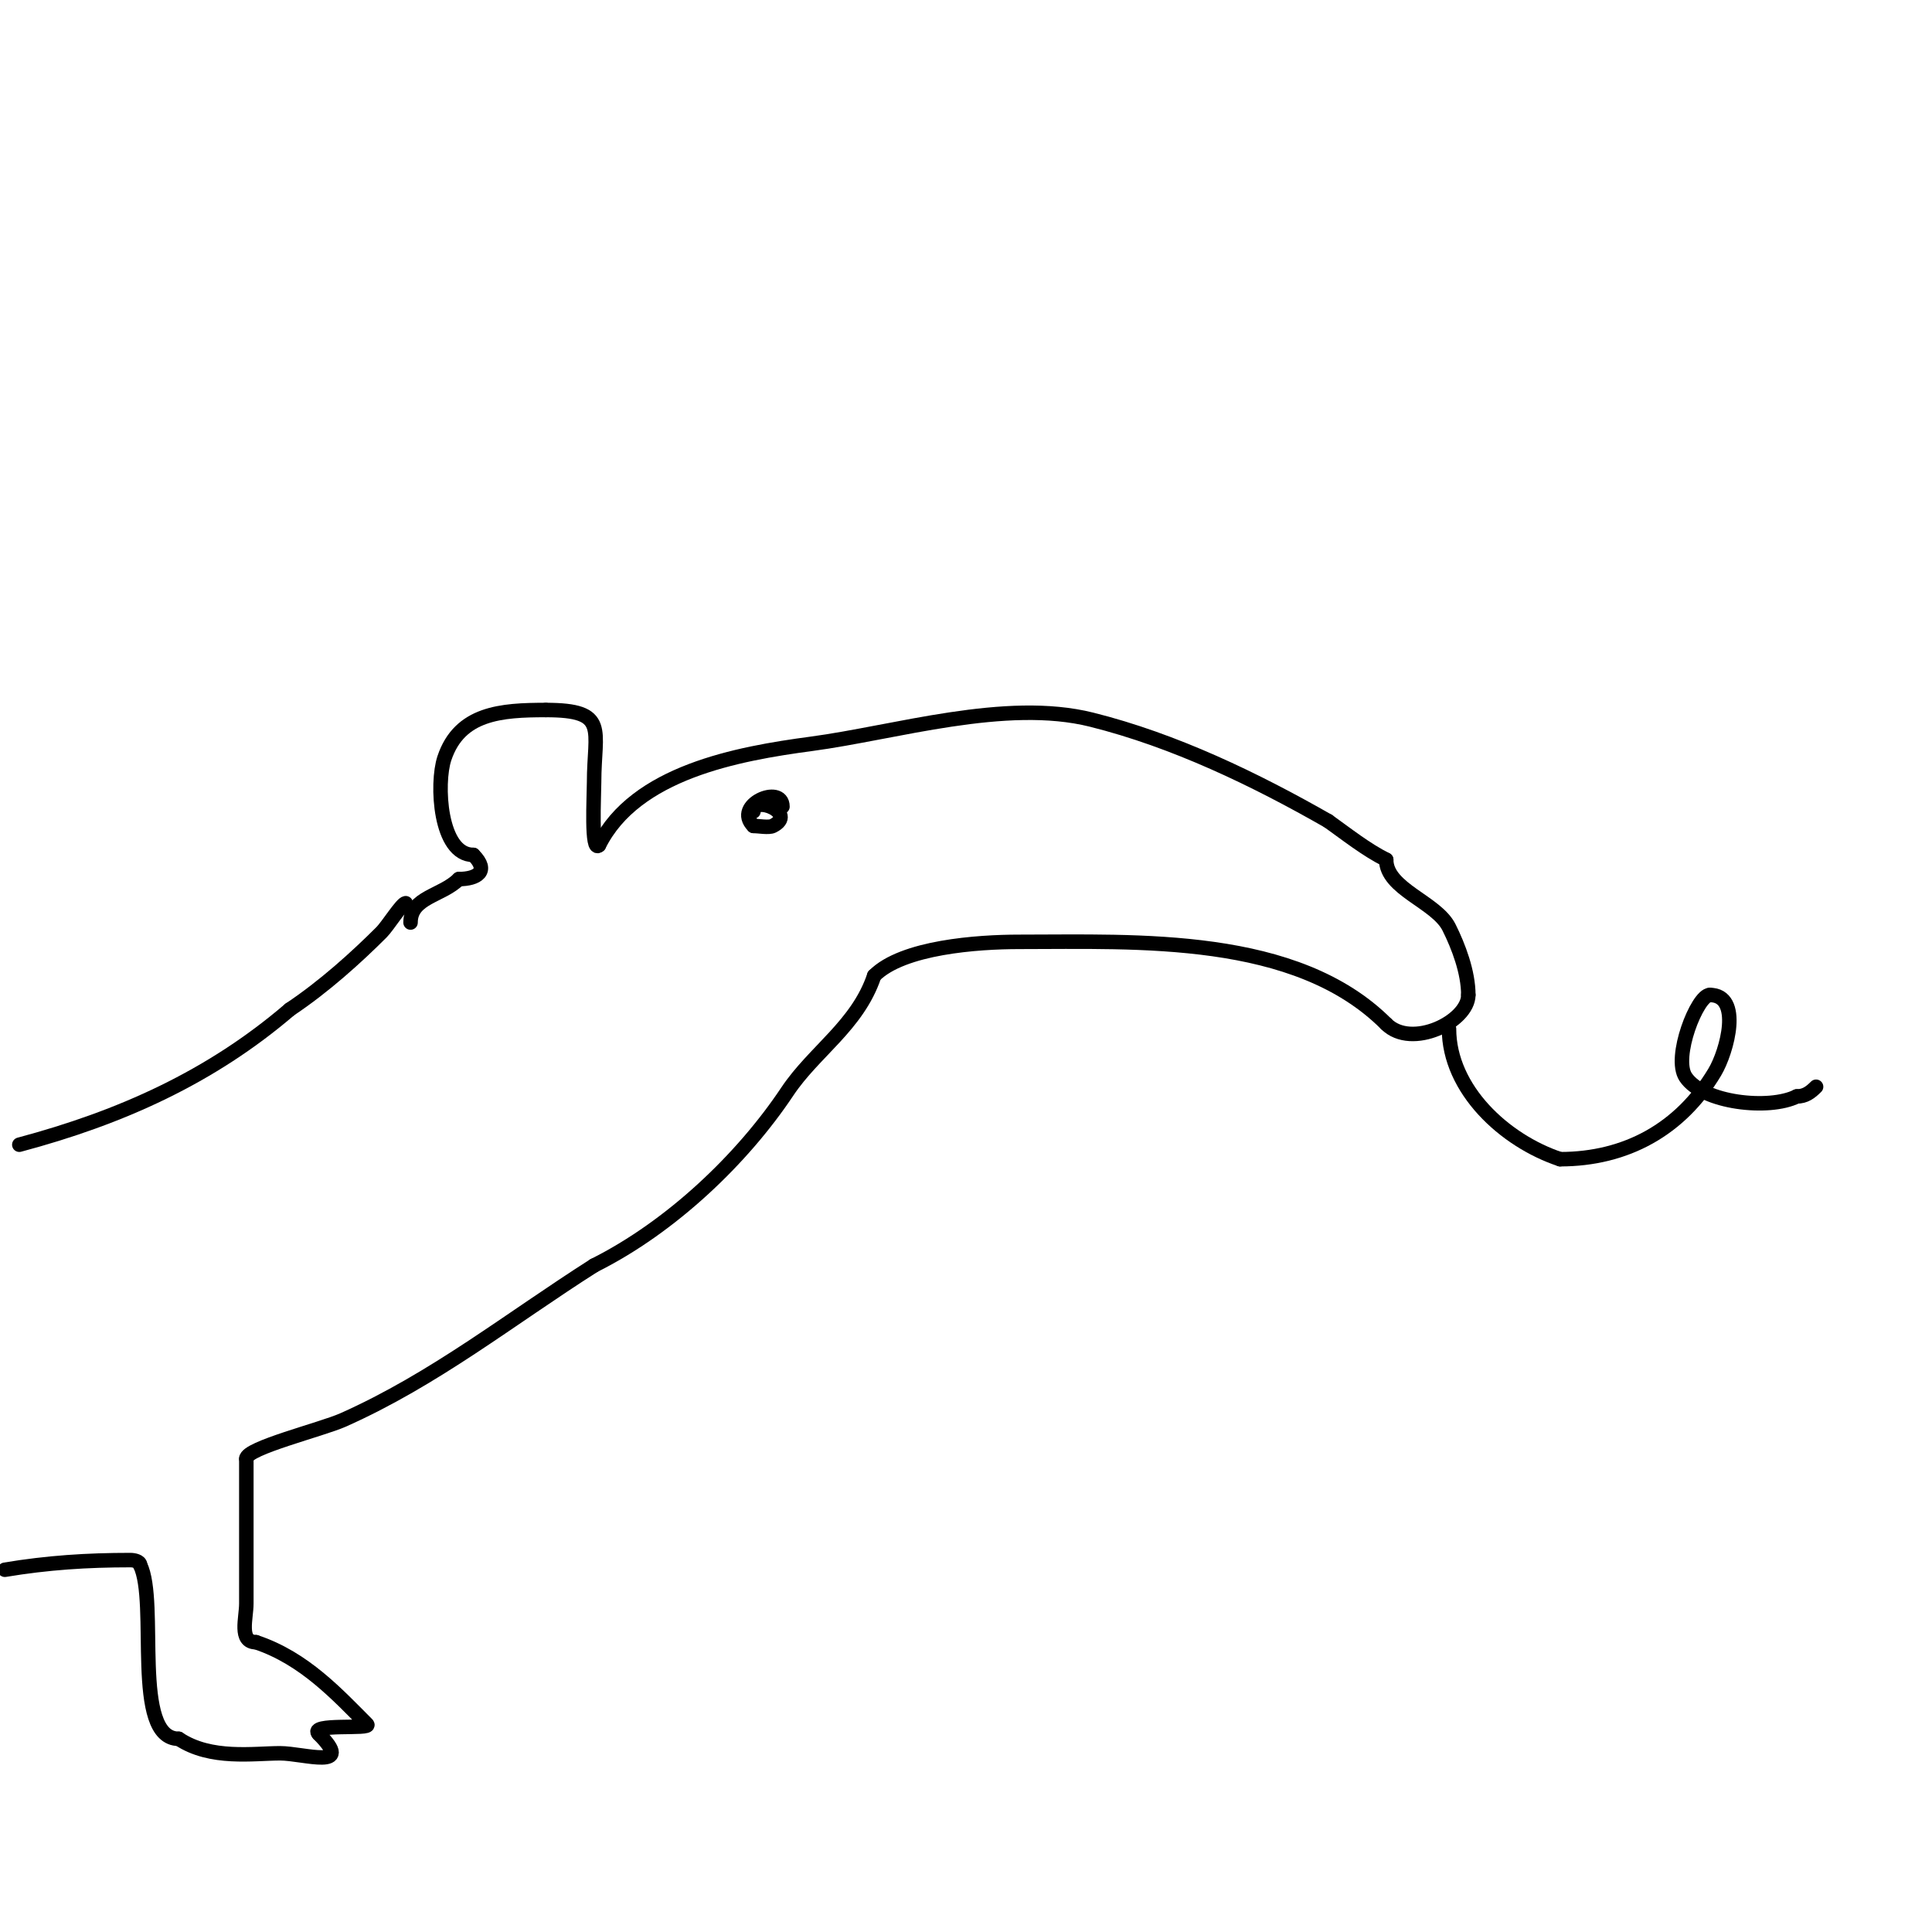 <svg viewBox='0 0 400 400' version='1.1' xmlns='http://www.w3.org/2000/svg' xmlns:xlink='http://www.w3.org/1999/xlink'><g fill='none' stroke='#000000' stroke-width='3' stroke-linecap='round' stroke-linejoin='round'><path d='M85,191c0,-5.272 6.489,-5.489 10,-9'/><path d='M95,182c3.748,0 6.4,-1.6 3,-5'/><path d='M98,177c-7.005,0 -7.735,-14.795 -6,-20c3.142,-9.425 11.803,-10 21,-10'/><path d='M113,147c13.168,0 10,4.015 10,15c0,2.767 -0.668,14.668 1,13'/><path d='M124,175c7.547,-15.093 28.674,-18.956 44,-21c17.352,-2.314 40.186,-9.453 58,-5c17.176,4.294 33.84,12.337 49,21'/><path d='M275,170c3.739,2.67 7.829,5.915 12,8'/><path d='M287,178c0,6.107 10.362,8.724 13,14c1.968,3.936 4,9.275 4,14'/><path d='M304,206c0,5.493 -11.746,11.254 -17,6'/><path d='M287,212c-18.679,-18.679 -51.438,-17 -76,-17c-8.569,0 -24.083,1.083 -30,7'/><path d='M181,202c-3.428,10.283 -12.444,15.666 -18,24c-9.259,13.888 -23.972,27.986 -40,36'/><path d='M123,262c-17.451,11.105 -33.065,23.584 -52,32c-4.417,1.963 -20,5.801 -20,8'/><path d='M51,302c0,10 0,20 0,30c0,3.055 -1.596,8 2,8'/><path d='M53,340c10.067,3.356 16.91,10.91 23,17c1.154,1.154 -12.315,-0.315 -10,2'/><path d='M66,359c7.621,7.621 -3.1,4 -8,4c-5.484,0 -14.361,1.426 -21,-3'/><path d='M37,360c-9.835,0 -4.147,-28.294 -8,-36'/><path d='M29,324c0,-0.745 -1.255,-1 -2,-1c-8.992,0 -17.142,0.524 -26,2'/><path d='M84,187c-0.78,0 -3.744,4.744 -5,6c-5.189,5.189 -11.866,11.244 -19,16'/><path d='M60,209c-16.342,14.007 -34.937,22.383 -56,28'/><path d='M162,167c0,-4.703 -10.345,-0.345 -6,4'/><path d='M156,171c0.948,0 3.17,0.415 4,0c5.235,-2.617 -4,-6.477 -4,-3'/><path d='M300,213c0,12.556 11.491,23.164 23,27'/><path d='M323,240c13.662,0 24.917,-6.195 32,-18c2.605,-4.341 5.723,-16 -1,-16'/><path d='M354,206c-2.598,0 -7.713,12.931 -5,17c3.568,5.351 17.265,6.867 23,4'/><path d='M372,227c1.731,0 2.82,-0.82 4,-2'/></g>
</svg>